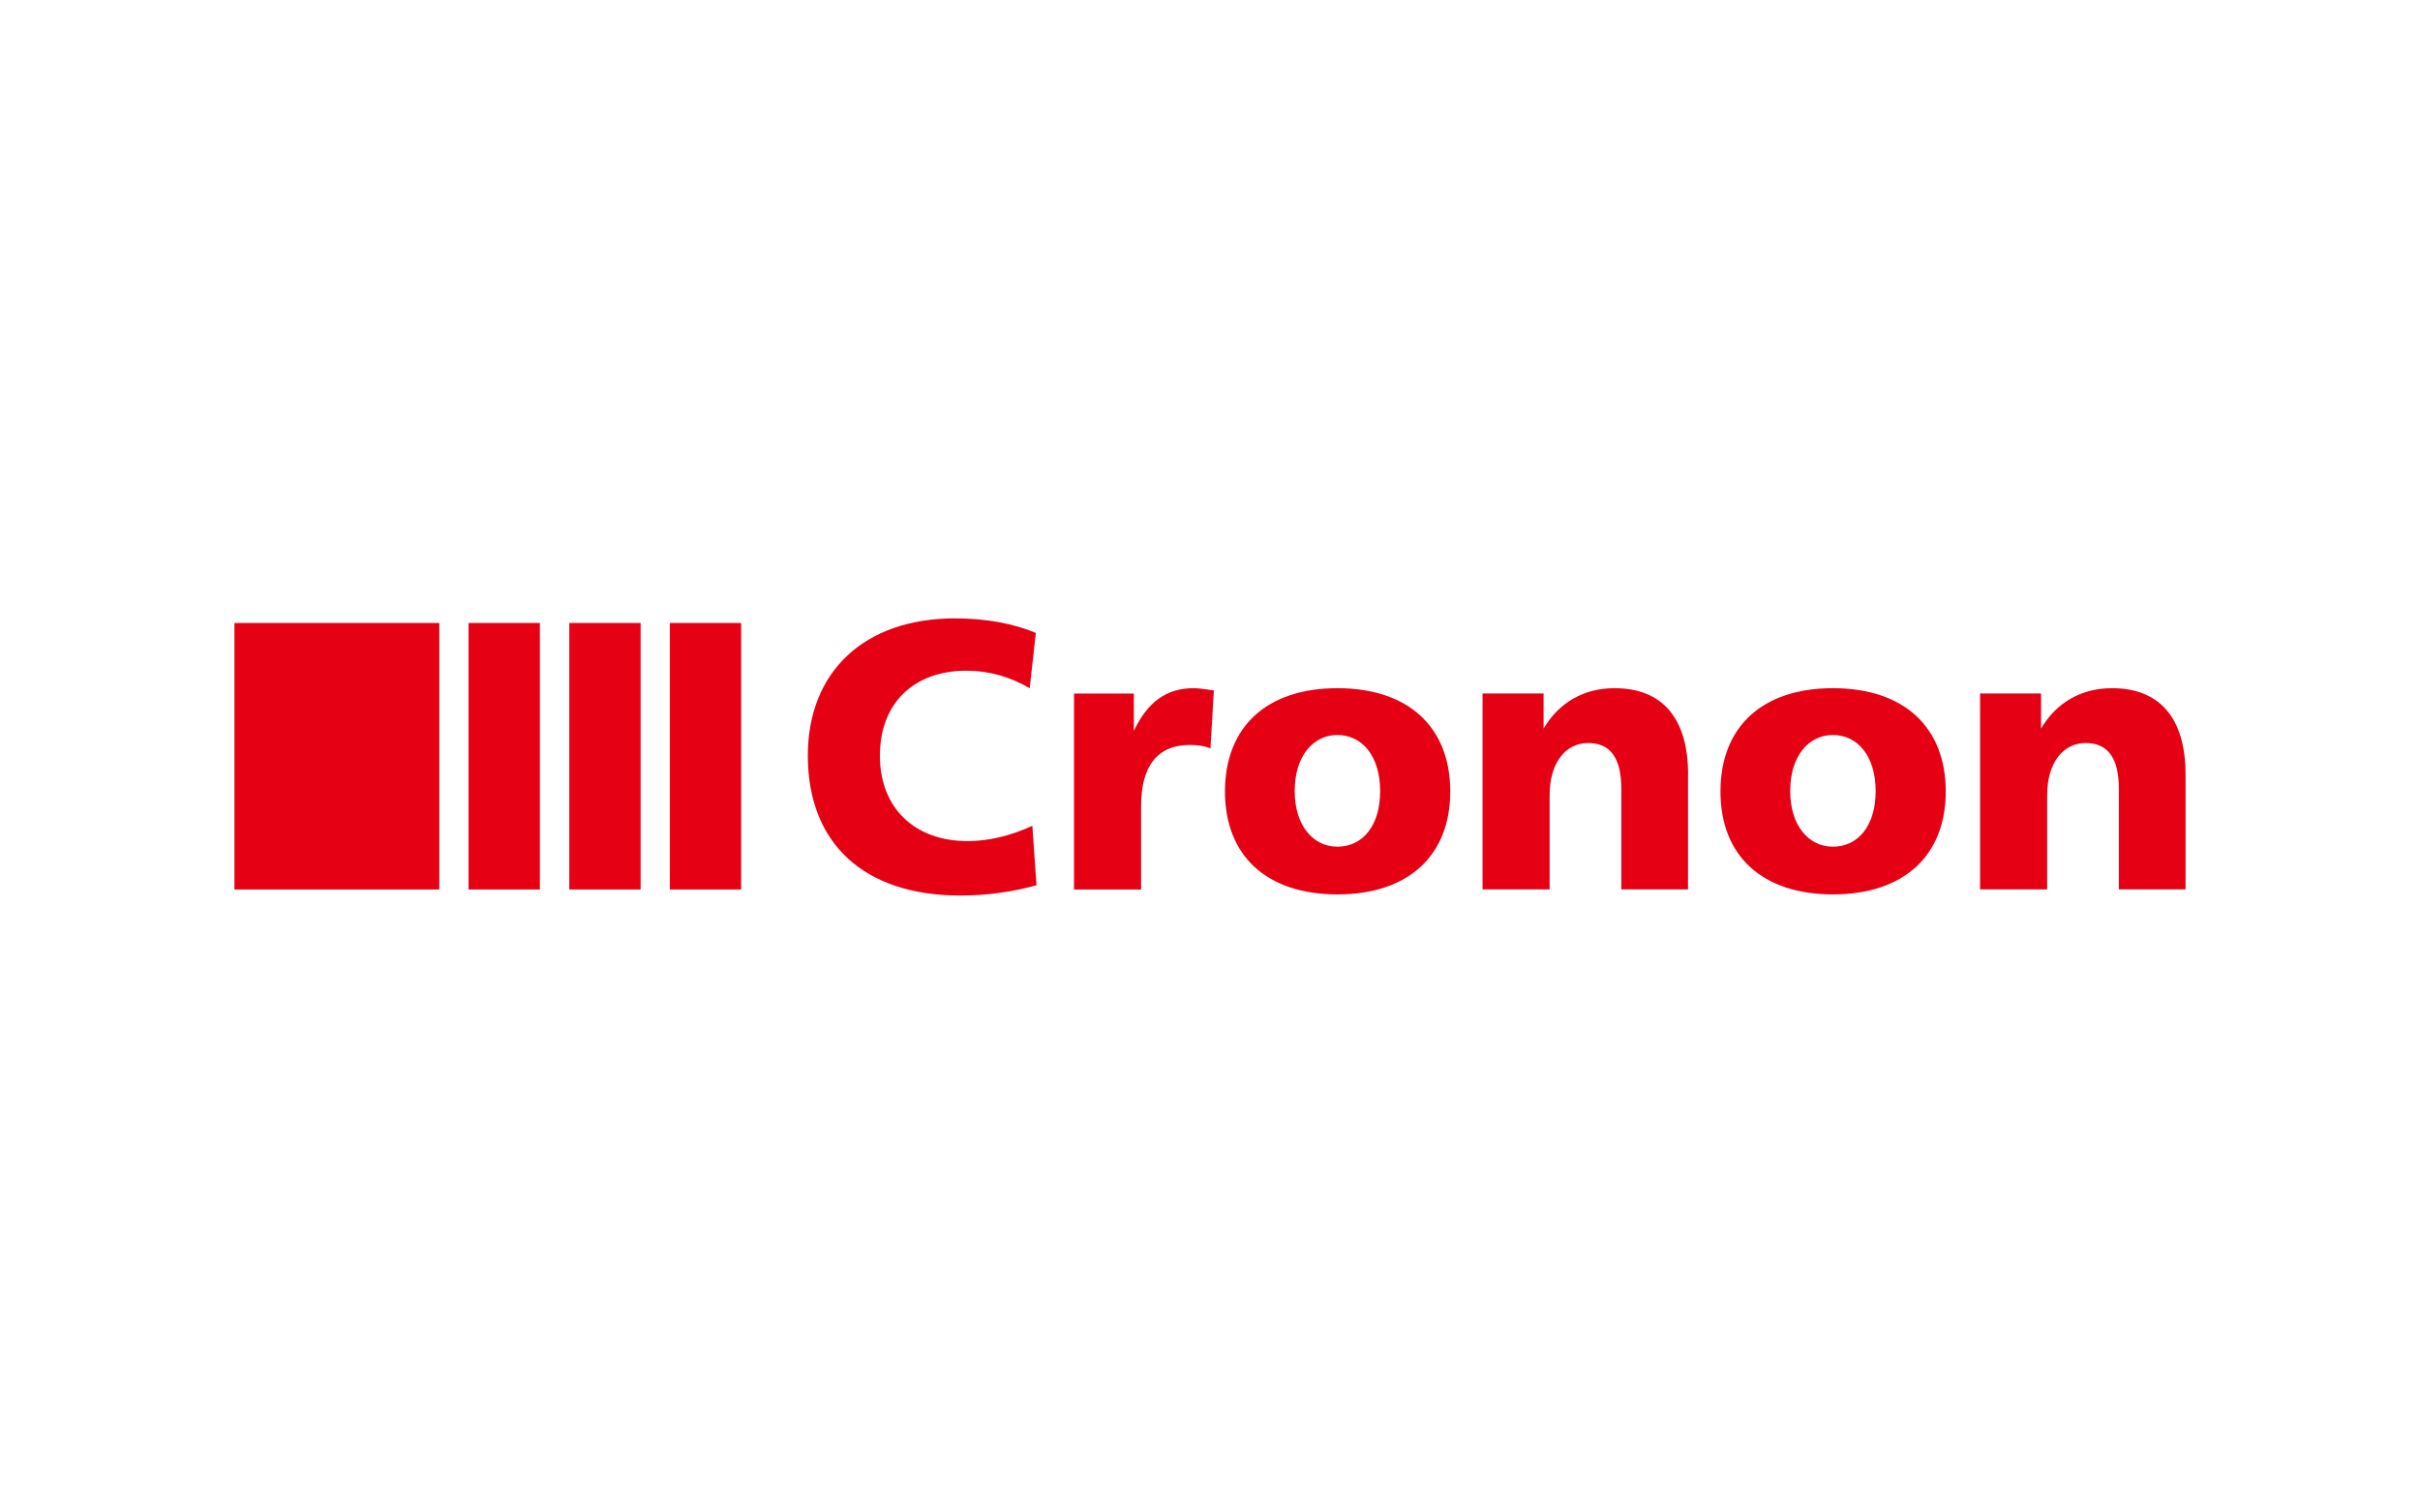 <svg id="cronon" xmlns="http://www.w3.org/2000/svg" viewBox="0 0 320 200"><defs><style>.cronon-red{fill:#e60014;}</style></defs><path class="cronon-red" d="M289,102.44c0-7.51-3.43-11.44-9.73-11.44-4.08,0-7.36,1.92-9.38,5.34v-4.64h-8.06v25.91h8.87v-12.45c0-4.39,2.17-6.91,5.09-6.91s4.39,1.97,4.39,6.05v13.31h8.82v-15.17h0Z"/><path class="cronon-red" d="M242.37,91c-9.38,0-14.87,5.14-14.87,13.66s5.54,13.61,14.87,13.61,14.92-5.09,14.92-13.61-5.54-13.66-14.92-13.66ZM242.37,111.96c-3.23,0-5.65-2.82-5.65-7.36s2.37-7.41,5.65-7.41,5.65,2.82,5.65,7.41-2.32,7.36-5.65,7.36Z"/><path class="cronon-red" d="M223.22,102.44c0-7.51-3.43-11.44-9.73-11.44-4.08,0-7.36,1.92-9.38,5.34v-4.64h-8.07v25.91h8.87v-12.45c0-4.39,2.17-6.91,5.09-6.91s4.39,1.97,4.39,6.05v13.31h8.82v-15.17h0Z"/><path class="cronon-red" d="M176.85,91c-9.38,0-14.87,5.14-14.87,13.66s5.54,13.61,14.87,13.61,14.92-5.09,14.92-13.61-5.54-13.66-14.92-13.66ZM176.85,111.96c-3.23,0-5.65-2.82-5.65-7.36s2.37-7.41,5.65-7.41,5.65,2.82,5.65,7.41-2.32,7.36-5.65,7.36Z"/><path class="cronon-red" d="M160.51,91.3c-1.01-.15-1.97-.3-2.67-.3-3.58,0-6.1,1.81-7.91,5.65v-4.94h-7.91v25.91h8.87v-11.04c0-5.34,2.22-8.07,6.4-8.07,1.01,0,1.92.1,2.77.45l.45-7.66h0Z"/><path class="cronon-red" d="M136.97,83.69c-3.02-1.26-6.65-1.92-10.69-1.92-12.05,0-19.46,7.11-19.46,18.15,0,11.59,7.41,18.5,20.16,18.5,3.43,0,6.75-.45,10.08-1.36l-.55-7.86c-2.97,1.36-5.85,2.02-8.57,2.02-7.01,0-11.59-4.39-11.59-11.29s4.44-11.24,11.44-11.24c3.02,0,5.8.81,8.37,2.32l.81-7.31h0Z"/><polygon class="cronon-red" points="88.57 82.38 88.57 117.62 98 117.62 98 82.38 88.57 82.38 88.57 82.38"/><polygon class="cronon-red" points="75.28 82.38 75.28 117.62 84.71 117.62 84.71 82.38 75.28 82.38 75.28 82.38"/><polygon class="cronon-red" points="61.96 82.38 61.96 117.62 71.39 117.62 71.39 82.38 61.96 82.38 61.96 82.38"/><polygon class="cronon-red" points="31 82.38 31 117.62 58.09 117.62 58.09 82.38 31 82.38 31 82.38"/></svg>